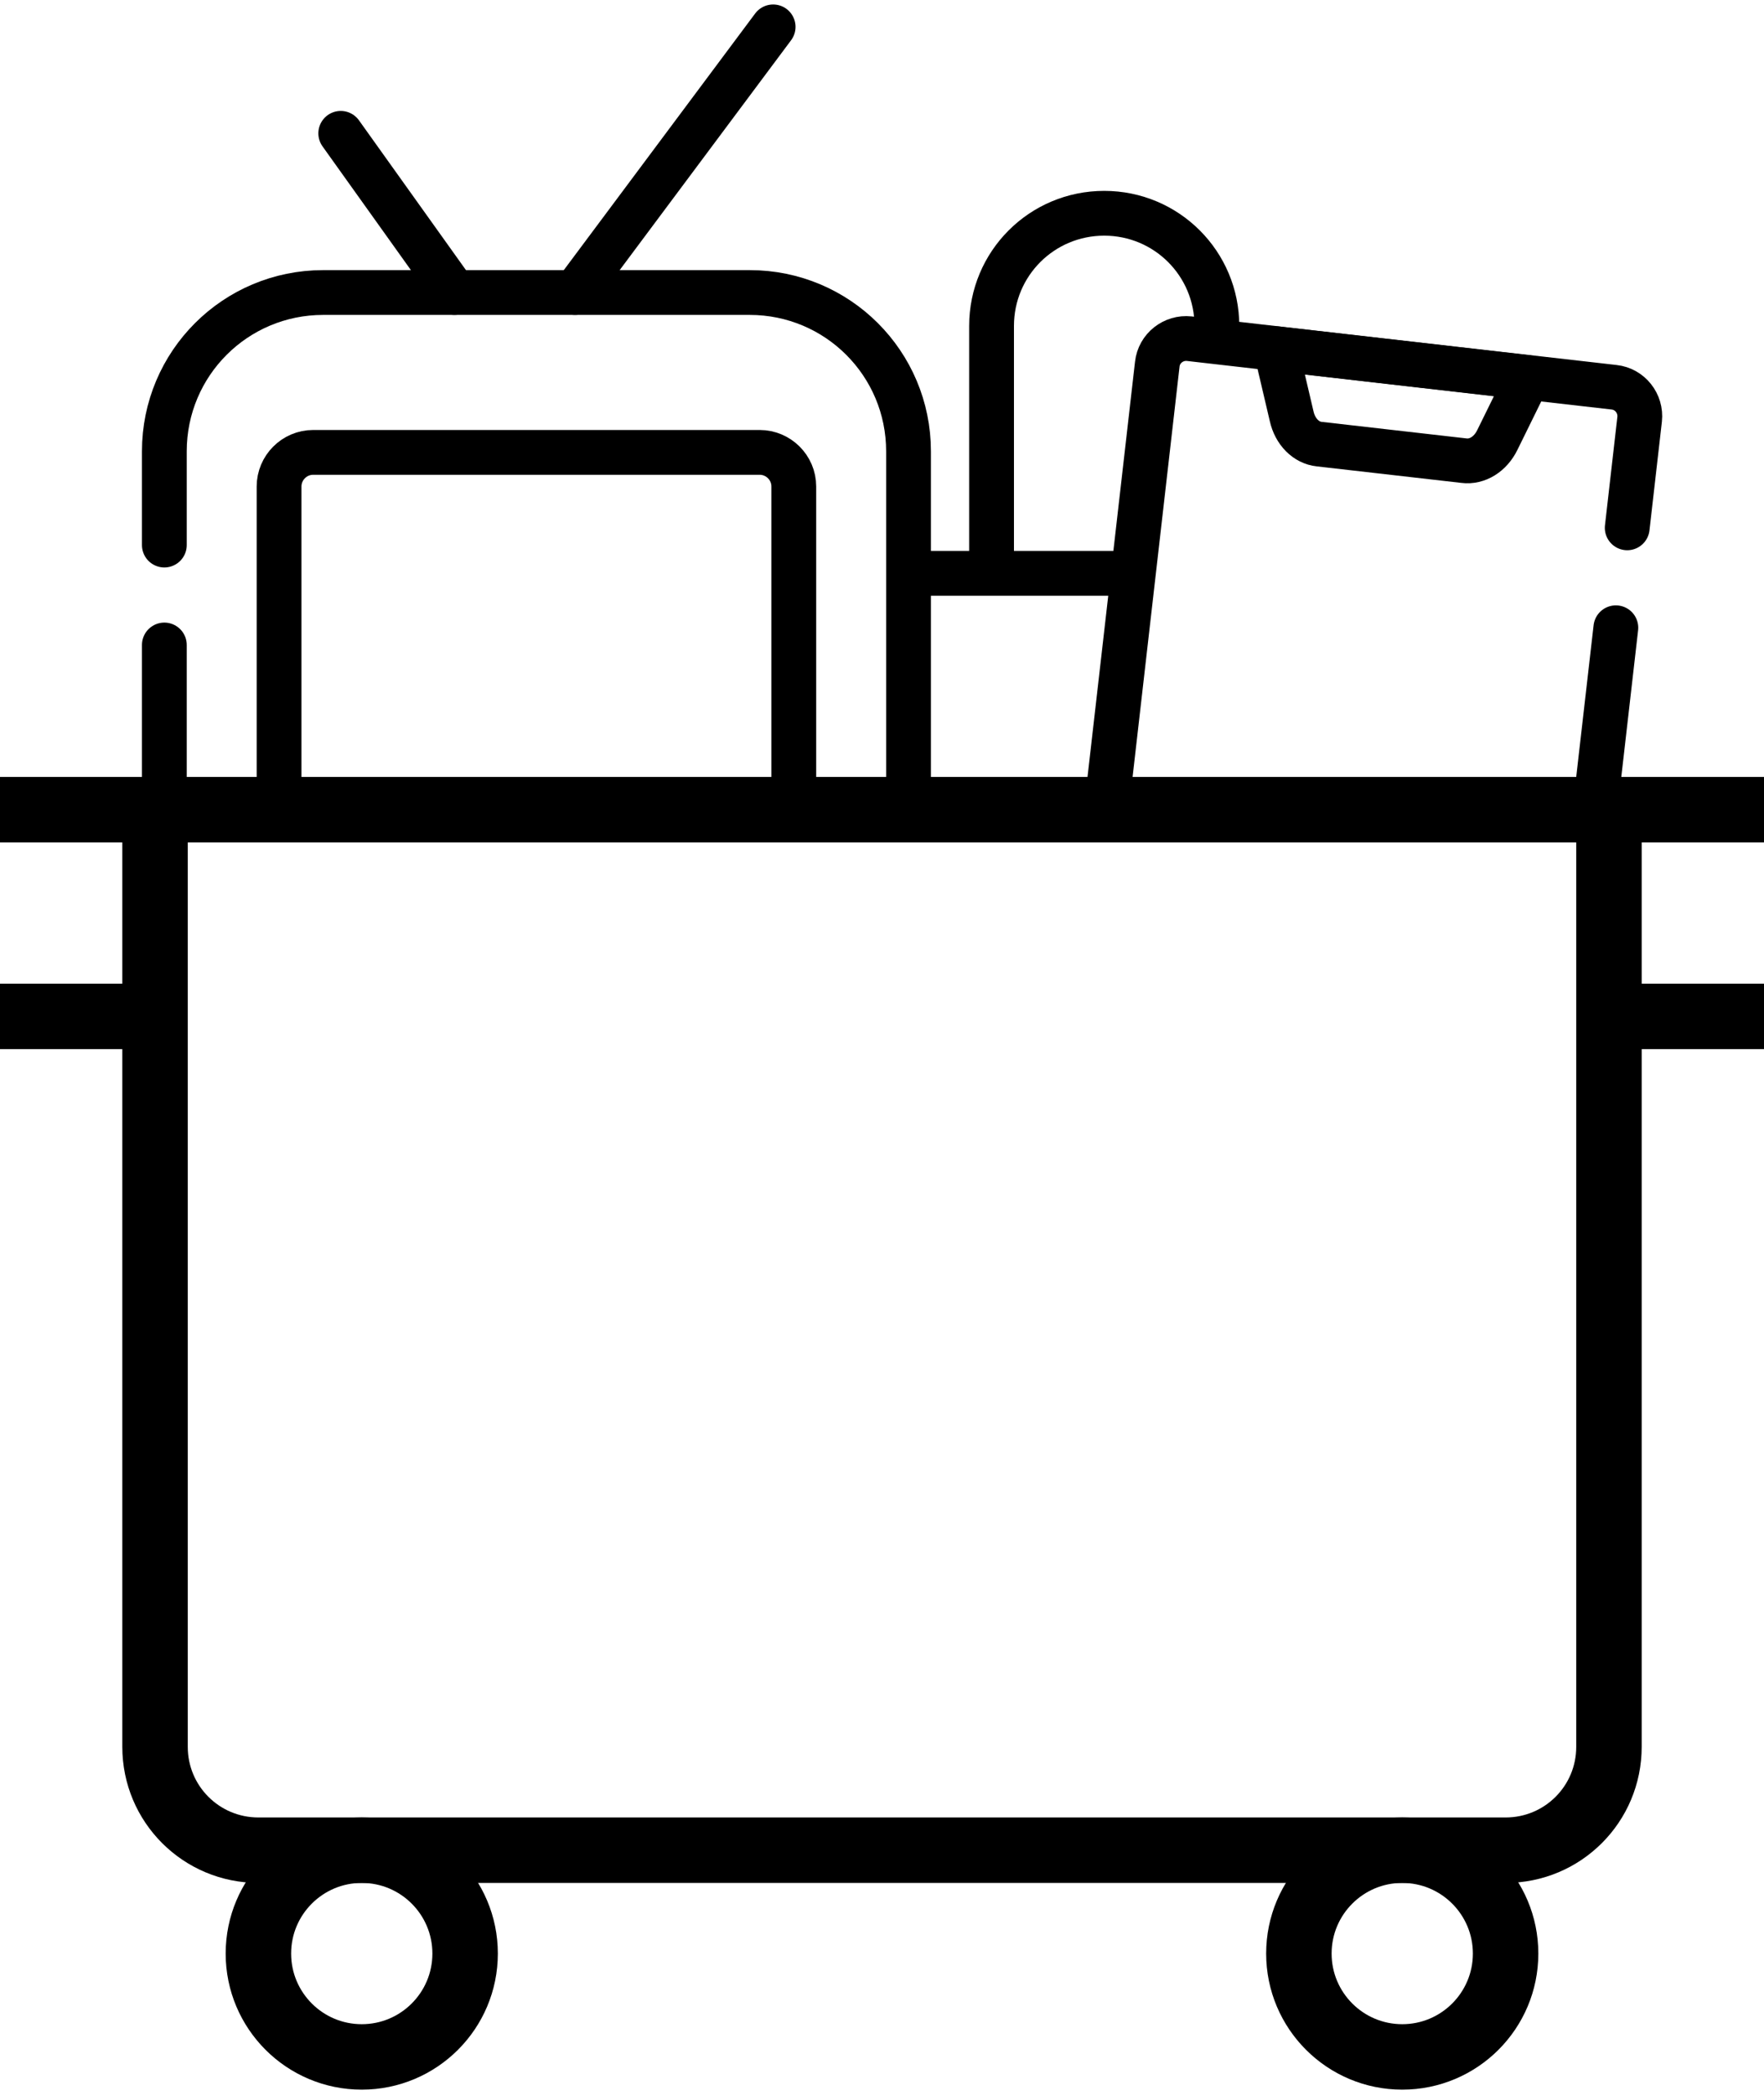 <?xml version="1.0" encoding="utf-8"?>
<!-- Generator: Adobe Illustrator 27.8.0, SVG Export Plug-In . SVG Version: 6.00 Build 0)  -->
<svg version="1.1" id="Ebene_1" xmlns="http://www.w3.org/2000/svg" xmlns:xlink="http://www.w3.org/1999/xlink" x="0px" y="0px"
	 viewBox="0 0 512 608" style="enable-background:new 0 0 512 608;" xml:space="preserve">
<style type="text/css">
	.st0{fill:none;stroke:#000000;stroke-width:19;stroke-miterlimit:10;}
	.st1{fill:none;stroke:#000000;stroke-width:13;stroke-linecap:round;stroke-linejoin:round;stroke-miterlimit:10;}
</style>
<g>
	<path class="st0" d="M467,235v272c0,16.6-13.4,30-30,30H75c-16.6,0-30-13.4-30-30V235 M0,235h512"/>
	<circle class="st0" cx="105" cy="567" r="30"/>
	<circle class="st0" cx="407" cy="567" r="30"/>
	<path class="st0" d="M0,295h45 M467,295h45"/>
</g>
<line class="st1" x1="265.8" y1="166.4" x2="326.6" y2="166.4"/>
<path class="st1" d="M287.8,165.2V94.6c0-18.1,14.6-32.7,32.7-32.7l0,0c18.1,0,32.7,14.6,32.7,32.7v2.2"/>
<line class="st1" x1="463.9" y1="226.7" x2="469" y2="182.2"/>
<path class="st1" d="M472.3,153.2l3.6-31.5c0.5-4.6-2.8-8.8-7.4-9.3L345.2,98.3c-4.6-0.5-8.8,2.8-9.3,7.4l-13.8,120.6"/>
<path class="st1" d="M424.9,133.7l-42-4.8c-3.8-0.4-7-3.6-8-8.1l-4.6-19.6l73.2,8.4l-8.9,18.1C432.6,131.8,428.8,134.2,424.9,133.7
	L424.9,133.7z"/>
<path class="st1" d="M81,229.3v-88.1c0-5.4,4.4-9.9,9.9-9.9h129.6c5.4,0,9.9,4.4,9.9,9.9v88.1"/>
<line class="st1" x1="98.9" y1="38.7" x2="131.9" y2="84.9"/>
<line class="st1" x1="166.9" y1="84.9" x2="224.4" y2="7.8"/>
<path class="st1" d="M263.7,229.3V131c0-25.5-20.6-46.1-46.1-46.1H93.8c-25.5,0-46.1,20.6-46.1,46.1v27.2"/>
<line class="st1" x1="47.7" y1="187.2" x2="47.7" y2="229.3"/>
</svg>
